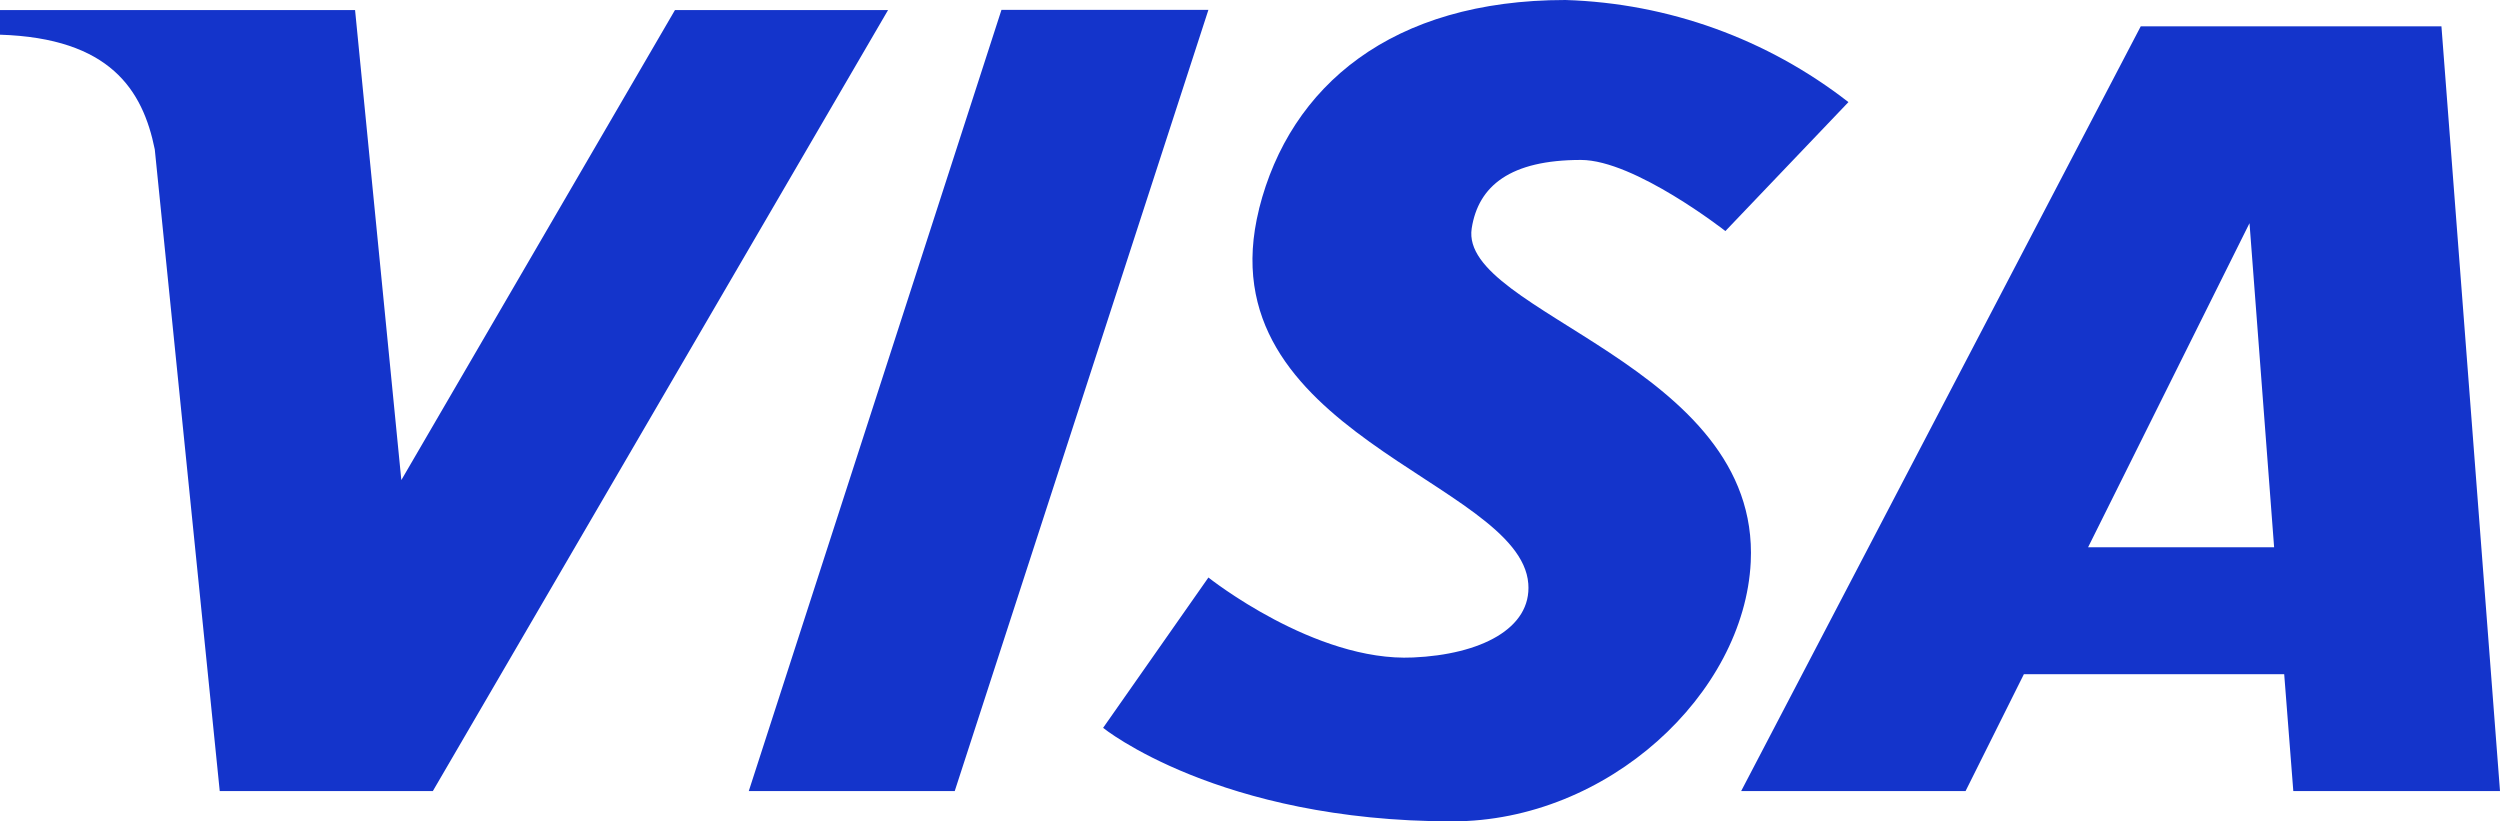 <?xml version="1.0" encoding="UTF-8"?><svg id="a" xmlns="http://www.w3.org/2000/svg" viewBox="0 0 101.6 33.38"><defs><style>.f,.g{fill:#1434cb;}.g{fill-rule:evenodd;}</style></defs><path id="b" class="g" d="M5.72,.41H0V1.41H0c4.47,.14,5.8,2.24,6.29,4.66l2.64,26.08h8.66L36.09,.41h-8.66l-11.12,19.1L14.43,.41H5.72Z"/><path id="c" class="g" d="M40.7,.4h8.41l-10.31,31.75h-8.37L40.7,.4Z"/><path id="d" class="g" d="M87,1.07l-16.24,31.08h9.12l2.37-4.75h10.58l.37,4.75h8.4l-2.38-31.08h-12.22Zm4.42,8l1,13.17h-7.56l6.56-13.17Z"/><path id="e" class="f" d="M51.17,8.48c1.26-5,5.4-8.48,12.45-8.48,4.18,.13,8.2,1.58,11.5,4.15l-5,5.24s-3.69-2.89-5.87-2.89c-2.87,0-4.17,1.05-4.44,2.78-.53,3.44,11.73,5.54,11.34,13.56-.26,5.35-5.8,10.54-12.13,10.54-9.5,0-14.19-3.8-14.19-3.8l4.28-6.11s4.32,3.44,8.32,3.25c2.73-.12,4.82-1.17,4.68-3-.32-4.18-13.22-6.1-10.94-15.23h0Z"/></svg>